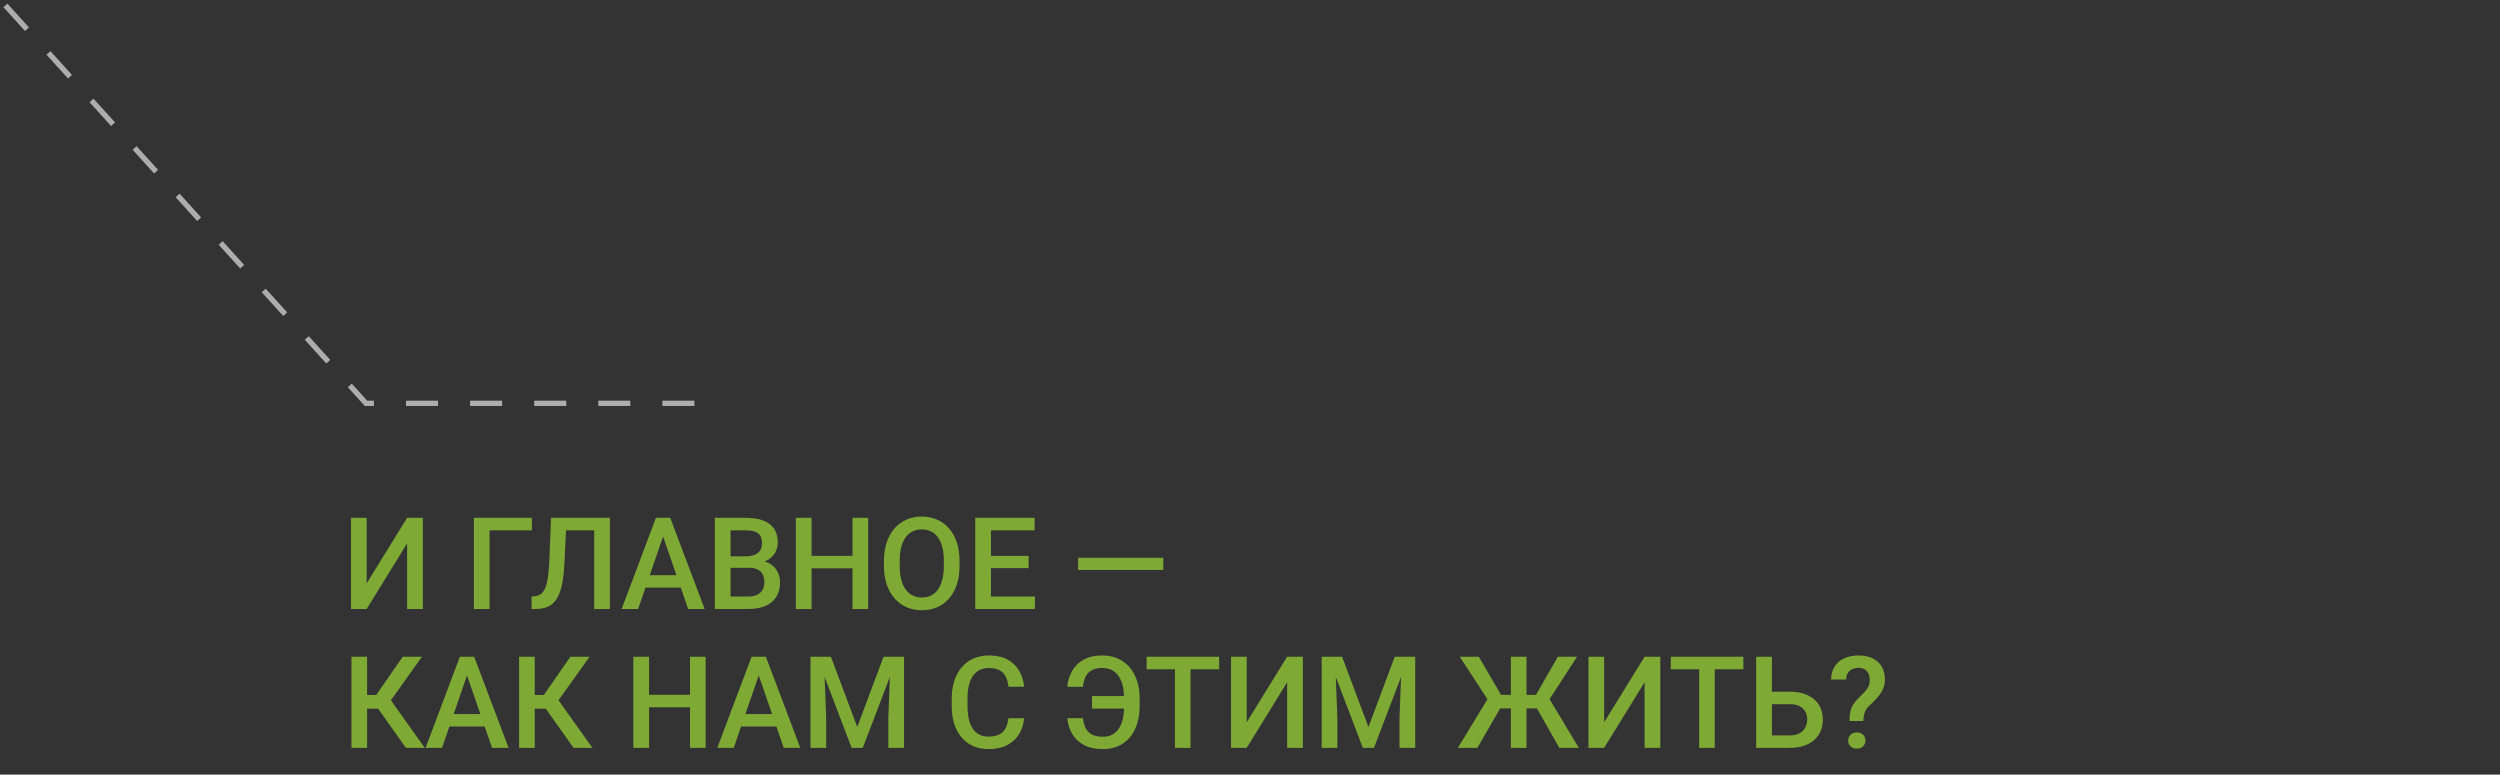 <?xml version="1.0" encoding="UTF-8"?> <svg xmlns="http://www.w3.org/2000/svg" width="468" height="145" viewBox="0 0 468 145" fill="none"><rect x="0" y="0" width="468" height="145" fill="#333333" stroke="none"/> <path opacity="0.6" d="M130 75.5H68.512L1 1" stroke="white" stroke-dasharray="6 6"></path> <path d="M68.641 109.207L76.211 96.938H79.152V114H76.211V101.719L68.641 114H65.711V96.938H68.641V109.207ZM99.566 96.938V99.281H91.644V114H88.715V96.938H99.566ZM111.918 96.938V99.281H103.738V96.938H111.918ZM114.168 96.938V114H111.227V96.938H114.168ZM103.152 96.938H106.07L105.66 105.41C105.605 106.652 105.5 107.746 105.344 108.691C105.188 109.637 104.977 110.445 104.711 111.117C104.445 111.789 104.109 112.34 103.703 112.77C103.297 113.191 102.809 113.504 102.238 113.707C101.676 113.902 101.016 114 100.258 114H99.508V111.668L99.965 111.633C100.379 111.602 100.734 111.504 101.031 111.34C101.336 111.168 101.594 110.918 101.805 110.59C102.016 110.254 102.191 109.82 102.332 109.289C102.473 108.758 102.582 108.109 102.66 107.344C102.746 106.578 102.809 105.684 102.848 104.66L103.152 96.938ZM124.551 99.211L119.453 114H116.371L122.793 96.938H124.762L124.551 99.211ZM128.816 114L123.707 99.211L123.484 96.938H125.465L131.91 114H128.816ZM128.57 107.672V110.004H119.289V107.672H128.57ZM140.219 106.289H135.871L135.848 104.145H139.645C140.285 104.145 140.828 104.051 141.273 103.863C141.727 103.668 142.07 103.391 142.305 103.031C142.539 102.664 142.656 102.223 142.656 101.707C142.656 101.137 142.547 100.672 142.328 100.312C142.109 99.953 141.773 99.691 141.32 99.527C140.875 99.363 140.305 99.281 139.609 99.281H136.762V114H133.82V96.938H139.609C140.547 96.938 141.383 97.027 142.117 97.207C142.859 97.387 143.488 97.668 144.004 98.051C144.527 98.426 144.922 98.902 145.188 99.481C145.461 100.059 145.598 100.746 145.598 101.543C145.598 102.246 145.43 102.891 145.094 103.477C144.758 104.055 144.262 104.527 143.605 104.895C142.949 105.262 142.133 105.48 141.156 105.551L140.219 106.289ZM140.09 114H134.945L136.27 111.668H140.09C140.754 111.668 141.309 111.559 141.754 111.34C142.199 111.113 142.531 110.805 142.75 110.414C142.977 110.016 143.09 109.551 143.09 109.02C143.09 108.465 142.992 107.984 142.797 107.578C142.602 107.164 142.293 106.848 141.871 106.629C141.449 106.402 140.898 106.289 140.219 106.289H136.914L136.938 104.145H141.238L141.906 104.953C142.844 104.984 143.613 105.191 144.215 105.574C144.824 105.957 145.277 106.453 145.574 107.062C145.871 107.672 146.02 108.328 146.02 109.031C146.02 110.117 145.781 111.027 145.305 111.762C144.836 112.496 144.16 113.055 143.277 113.438C142.395 113.812 141.332 114 140.09 114ZM160.258 104.062V106.395H151.199V104.062H160.258ZM151.926 96.938V114H148.984V96.938H151.926ZM162.52 96.938V114H159.59V96.938H162.52ZM179.629 105V105.938C179.629 107.227 179.461 108.383 179.125 109.406C178.789 110.43 178.309 111.301 177.684 112.02C177.066 112.738 176.324 113.289 175.457 113.672C174.59 114.047 173.629 114.234 172.574 114.234C171.527 114.234 170.57 114.047 169.703 113.672C168.844 113.289 168.098 112.738 167.465 112.02C166.832 111.301 166.34 110.43 165.988 109.406C165.645 108.383 165.473 107.227 165.473 105.938V105C165.473 103.711 165.645 102.559 165.988 101.543C166.332 100.52 166.816 99.648 167.441 98.93C168.074 98.203 168.82 97.652 169.68 97.277C170.547 96.894 171.504 96.703 172.551 96.703C173.605 96.703 174.566 96.894 175.434 97.277C176.301 97.652 177.047 98.203 177.672 98.93C178.297 99.648 178.777 100.52 179.113 101.543C179.457 102.559 179.629 103.711 179.629 105ZM176.688 105.938V104.977C176.688 104.023 176.594 103.184 176.406 102.457C176.227 101.723 175.957 101.109 175.598 100.617C175.246 100.117 174.812 99.742 174.297 99.492C173.781 99.234 173.199 99.106 172.551 99.106C171.902 99.106 171.324 99.234 170.816 99.492C170.309 99.742 169.875 100.117 169.516 100.617C169.164 101.109 168.895 101.723 168.707 102.457C168.52 103.184 168.426 104.023 168.426 104.977V105.938C168.426 106.891 168.52 107.734 168.707 108.469C168.895 109.203 169.168 109.824 169.527 110.332C169.895 110.832 170.332 111.211 170.84 111.469C171.348 111.719 171.926 111.844 172.574 111.844C173.23 111.844 173.812 111.719 174.32 111.469C174.828 111.211 175.258 110.832 175.609 110.332C175.961 109.824 176.227 109.203 176.406 108.469C176.594 107.734 176.688 106.891 176.688 105.938ZM193.738 111.668V114H184.68V111.668H193.738ZM185.512 96.938V114H182.57V96.938H185.512ZM192.555 104.062V106.359H184.68V104.062H192.555ZM193.68 96.938V99.281H184.68V96.938H193.68ZM217.773 104.426V106.688H201.824V104.426H217.773ZM68.723 122.938V140H65.793V122.938H68.723ZM78.988 122.938L72.051 132.664H67.891L67.492 130.109H70.422L75.391 122.938H78.988ZM75.988 140L70.469 132.219L72.367 129.957L79.516 140H75.988ZM87.848 125.211L82.75 140H79.668L86.09 122.938H88.059L87.848 125.211ZM92.113 140L87.004 125.211L86.781 122.938H88.762L95.207 140H92.113ZM91.867 133.672V136.004H82.586V133.672H91.867ZM100.105 122.938V140H97.176V122.938H100.105ZM110.371 122.938L103.434 132.664H99.273L98.875 130.109H101.805L106.773 122.938H110.371ZM107.371 140L101.852 132.219L103.75 129.957L110.898 140H107.371ZM129.836 130.062V132.395H120.777V130.062H129.836ZM121.504 122.938V140H118.562V122.938H121.504ZM132.098 122.938V140H129.168V122.938H132.098ZM142.457 125.211L137.359 140H134.277L140.699 122.938H142.668L142.457 125.211ZM146.723 140L141.613 125.211L141.391 122.938H143.371L149.816 140H146.723ZM146.477 133.672V136.004H137.195V133.672H146.477ZM152.922 122.938H155.547L160.48 136.098L165.402 122.938H168.027L161.512 140H159.426L152.922 122.938ZM151.727 122.938H154.223L154.656 134.328V140H151.727V122.938ZM166.727 122.938H169.234V140H166.293V134.328L166.727 122.938ZM188.781 134.445H191.711C191.617 135.562 191.305 136.559 190.773 137.434C190.242 138.301 189.496 138.984 188.535 139.484C187.574 139.984 186.406 140.234 185.031 140.234C183.977 140.234 183.027 140.047 182.184 139.672C181.34 139.289 180.617 138.75 180.016 138.055C179.414 137.352 178.953 136.504 178.633 135.512C178.32 134.52 178.164 133.41 178.164 132.184V130.766C178.164 129.539 178.324 128.43 178.645 127.438C178.973 126.445 179.441 125.598 180.051 124.895C180.66 124.184 181.391 123.641 182.242 123.266C183.102 122.891 184.066 122.703 185.137 122.703C186.496 122.703 187.645 122.953 188.582 123.453C189.52 123.953 190.246 124.645 190.762 125.527C191.285 126.41 191.605 127.422 191.723 128.562H188.793C188.715 127.828 188.543 127.199 188.277 126.676C188.02 126.152 187.637 125.754 187.129 125.48C186.621 125.199 185.957 125.059 185.137 125.059C184.465 125.059 183.879 125.184 183.379 125.434C182.879 125.684 182.461 126.051 182.125 126.535C181.789 127.02 181.535 127.617 181.363 128.328C181.199 129.031 181.117 129.836 181.117 130.742V132.184C181.117 133.043 181.191 133.824 181.34 134.527C181.496 135.223 181.73 135.82 182.043 136.32C182.363 136.82 182.77 137.207 183.262 137.48C183.754 137.754 184.344 137.891 185.031 137.891C185.867 137.891 186.543 137.758 187.059 137.492C187.582 137.227 187.977 136.84 188.242 136.332C188.516 135.816 188.695 135.188 188.781 134.445ZM211.562 130.309V132.652H204.426V130.309H211.562ZM199.797 134.445H202.727C202.812 135.195 202.988 135.828 203.254 136.344C203.527 136.859 203.922 137.25 204.438 137.516C204.961 137.781 205.645 137.914 206.488 137.914C207.168 137.914 207.754 137.777 208.246 137.504C208.746 137.23 209.156 136.844 209.477 136.344C209.797 135.836 210.035 135.234 210.191 134.539C210.348 133.836 210.426 133.051 210.426 132.184V130.754C210.426 130.027 210.371 129.367 210.262 128.773C210.152 128.172 209.984 127.641 209.758 127.18C209.539 126.719 209.266 126.332 208.938 126.02C208.617 125.699 208.242 125.457 207.812 125.293C207.383 125.129 206.902 125.047 206.371 125.047C205.551 125.047 204.887 125.188 204.379 125.469C203.871 125.742 203.488 126.145 203.23 126.676C202.973 127.199 202.801 127.832 202.715 128.574H199.785C199.902 127.426 200.223 126.41 200.746 125.527C201.27 124.645 201.996 123.953 202.926 123.453C203.863 122.953 205.012 122.703 206.371 122.703C207.441 122.703 208.402 122.895 209.254 123.277C210.113 123.652 210.848 124.195 211.457 124.906C212.066 125.609 212.531 126.457 212.852 127.449C213.18 128.441 213.344 129.551 213.344 130.777V132.184C213.344 133.41 213.184 134.52 212.863 135.512C212.551 136.504 212.094 137.352 211.492 138.055C210.891 138.758 210.168 139.297 209.324 139.672C208.48 140.047 207.535 140.234 206.488 140.234C205.105 140.234 203.934 139.988 202.973 139.496C202.02 138.996 201.277 138.309 200.746 137.434C200.215 136.559 199.898 135.562 199.797 134.445ZM222.871 122.938V140H219.953V122.938H222.871ZM228.227 122.938V125.281H214.645V122.938H228.227ZM233.383 135.207L240.953 122.938H243.895V140H240.953V127.719L233.383 140H230.453V122.938H233.383V135.207ZM248.617 122.938H251.242L256.176 136.098L261.098 122.938H263.723L257.207 140H255.121L248.617 122.938ZM247.422 122.938H249.918L250.352 134.328V140H247.422V122.938ZM262.422 122.938H264.93V140H261.988V134.328L262.422 122.938ZM279.578 132.617L273.262 122.938H276.836L280.996 130.074H284.066L283.656 132.617H279.578ZM281.043 132.242L276.566 140H272.91L278.852 130.25L281.043 132.242ZM285.766 122.938V140H282.836V122.938H285.766ZM295.223 122.938L288.953 132.617H284.934L284.523 130.074H287.535L291.637 122.938H295.223ZM291.906 140L287.5 132.242L289.703 130.25L295.562 140H291.906ZM300.297 135.207L307.867 122.938H310.809V140H307.867V127.719L300.297 140H297.367V122.938H300.297V135.207ZM321.004 122.938V140H318.086V122.938H321.004ZM326.359 122.938V125.281H312.777V122.938H326.359ZM330.789 129.488H335.078C336.375 129.488 337.484 129.707 338.406 130.145C339.328 130.574 340.031 131.18 340.516 131.961C341 132.742 341.242 133.652 341.242 134.691C341.242 135.473 341.105 136.188 340.832 136.836C340.559 137.484 340.156 138.047 339.625 138.523C339.094 138.992 338.445 139.355 337.68 139.613C336.922 139.871 336.055 140 335.078 140H328.75V122.938H331.703V137.668H335.078C335.82 137.668 336.43 137.531 336.906 137.258C337.383 136.977 337.734 136.609 337.961 136.156C338.195 135.703 338.312 135.207 338.312 134.668C338.312 134.145 338.195 133.668 337.961 133.238C337.734 132.809 337.383 132.465 336.906 132.207C336.43 131.949 335.82 131.82 335.078 131.82H330.789V129.488ZM348.824 134.973H346.211C346.219 134.246 346.281 133.637 346.398 133.145C346.516 132.645 346.711 132.191 346.984 131.785C347.266 131.379 347.637 130.949 348.098 130.496C348.457 130.152 348.781 129.828 349.07 129.523C349.359 129.211 349.59 128.883 349.762 128.539C349.934 128.188 350.02 127.785 350.02 127.332C350.02 126.84 349.938 126.422 349.773 126.078C349.609 125.734 349.367 125.473 349.047 125.293C348.734 125.113 348.344 125.023 347.875 125.023C347.484 125.023 347.117 125.102 346.773 125.258C346.43 125.406 346.152 125.641 345.941 125.961C345.73 126.273 345.617 126.688 345.602 127.203H342.777C342.793 126.219 343.027 125.391 343.48 124.719C343.934 124.047 344.543 123.543 345.309 123.207C346.074 122.871 346.93 122.703 347.875 122.703C348.922 122.703 349.816 122.883 350.559 123.242C351.301 123.594 351.867 124.109 352.258 124.789C352.656 125.461 352.855 126.273 352.855 127.227C352.855 127.914 352.719 128.539 352.445 129.102C352.172 129.656 351.816 130.176 351.379 130.66C350.941 131.137 350.469 131.613 349.961 132.09C349.523 132.488 349.227 132.922 349.07 133.391C348.914 133.852 348.832 134.379 348.824 134.973ZM345.977 138.629C345.977 138.207 346.121 137.852 346.41 137.562C346.699 137.266 347.094 137.117 347.594 137.117C348.094 137.117 348.488 137.266 348.777 137.562C349.066 137.852 349.211 138.207 349.211 138.629C349.211 139.051 349.066 139.41 348.777 139.707C348.488 139.996 348.094 140.141 347.594 140.141C347.094 140.141 346.699 139.996 346.41 139.707C346.121 139.41 345.977 139.051 345.977 138.629Z" fill="#7EA935"></path> </svg> 